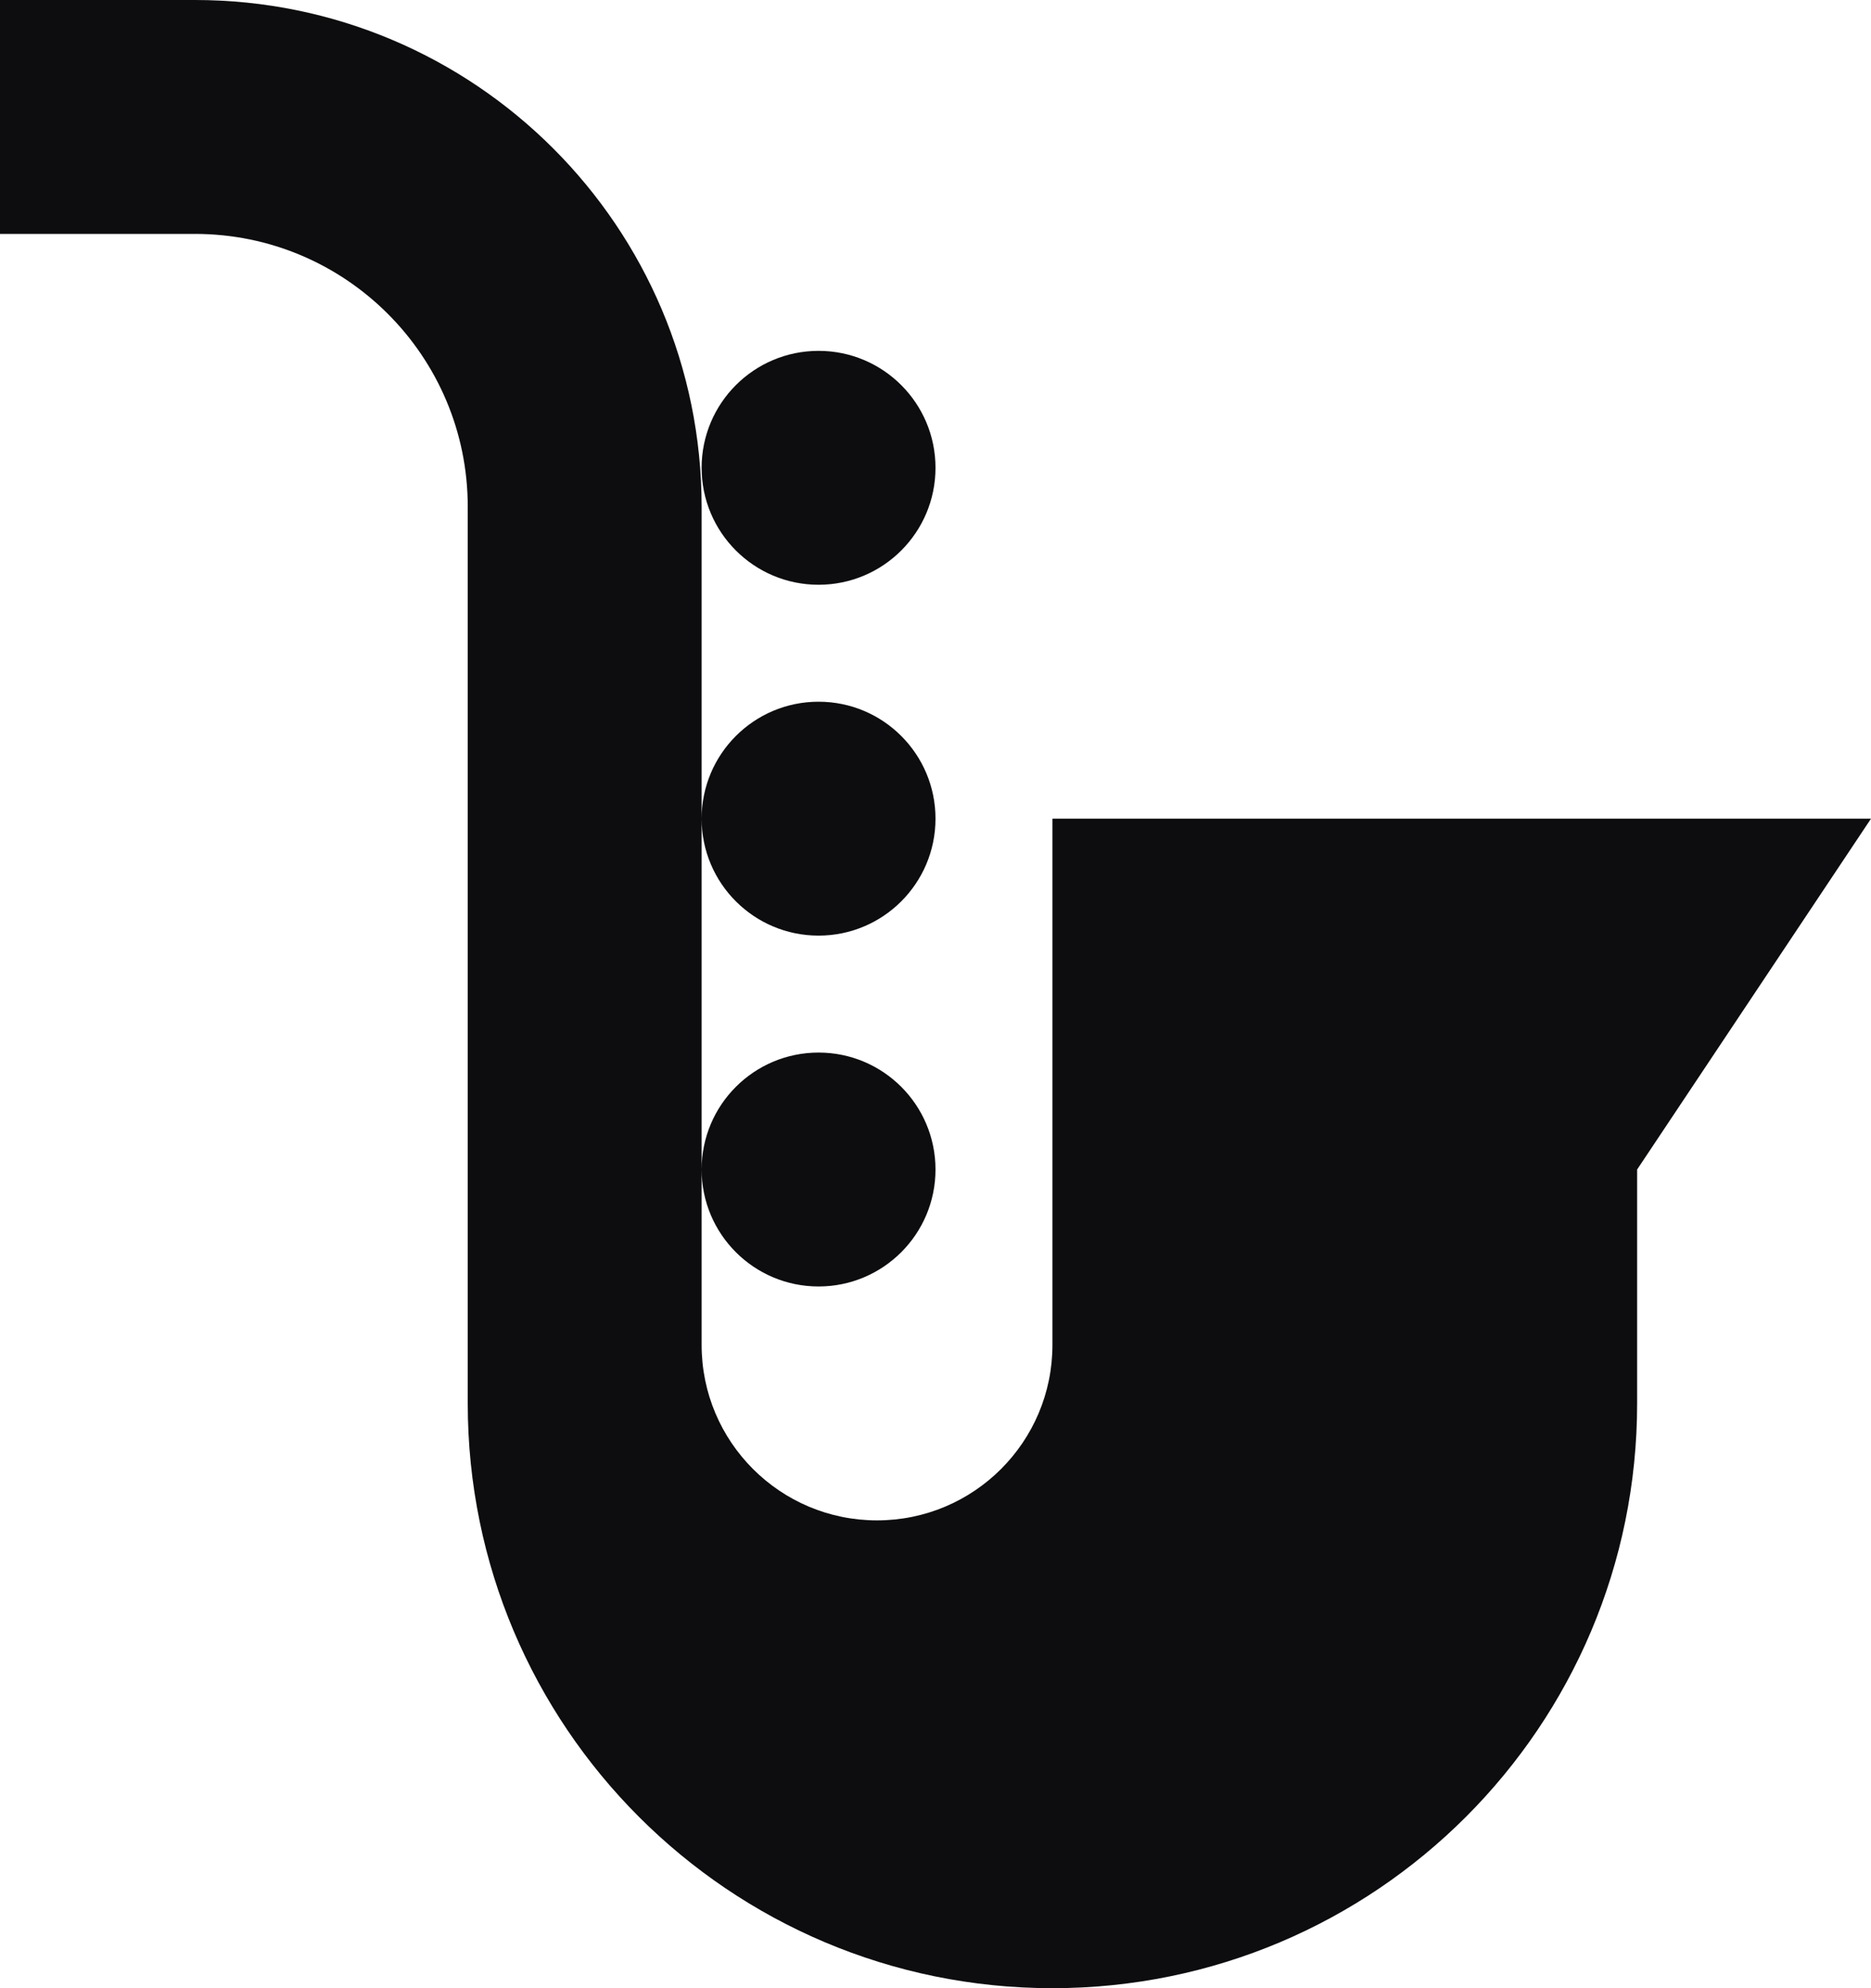 <?xml version="1.0" encoding="utf-8"?>
<svg xmlns="http://www.w3.org/2000/svg" fill="none" height="100%" overflow="visible" preserveAspectRatio="none" style="display: block;" viewBox="0 0 64 68" width="100%">
<g id="Shape">
<path d="M6.667 0H0V8H6.667C11.821 8 16 12.179 16 17.333V48C16 59.046 24.954 68 36 68C47.046 68 56 59.046 56 48V40L64 28H36V46C36 49.314 33.314 52 30 52C26.686 52 24 49.314 24 46V40C24 42.209 25.791 44 28 44C30.209 44 32 42.209 32 40C32 37.791 30.209 36 28 36C25.791 36 24 37.791 24 40V28C24 30.209 25.791 32 28 32C30.209 32 32 30.209 32 28C32 25.791 30.209 24 28 24C25.791 24 24 25.791 24 28V17.333C24 7.76 16.24 0 6.667 0Z" fill="#0D0D10"/>
<path d="M32 16C32 18.209 30.209 20 28 20C25.791 20 24 18.209 24 16C24 13.791 25.791 12 28 12C30.209 12 32 13.791 32 16Z" fill="#0D0D10"/>
</g>
</svg>